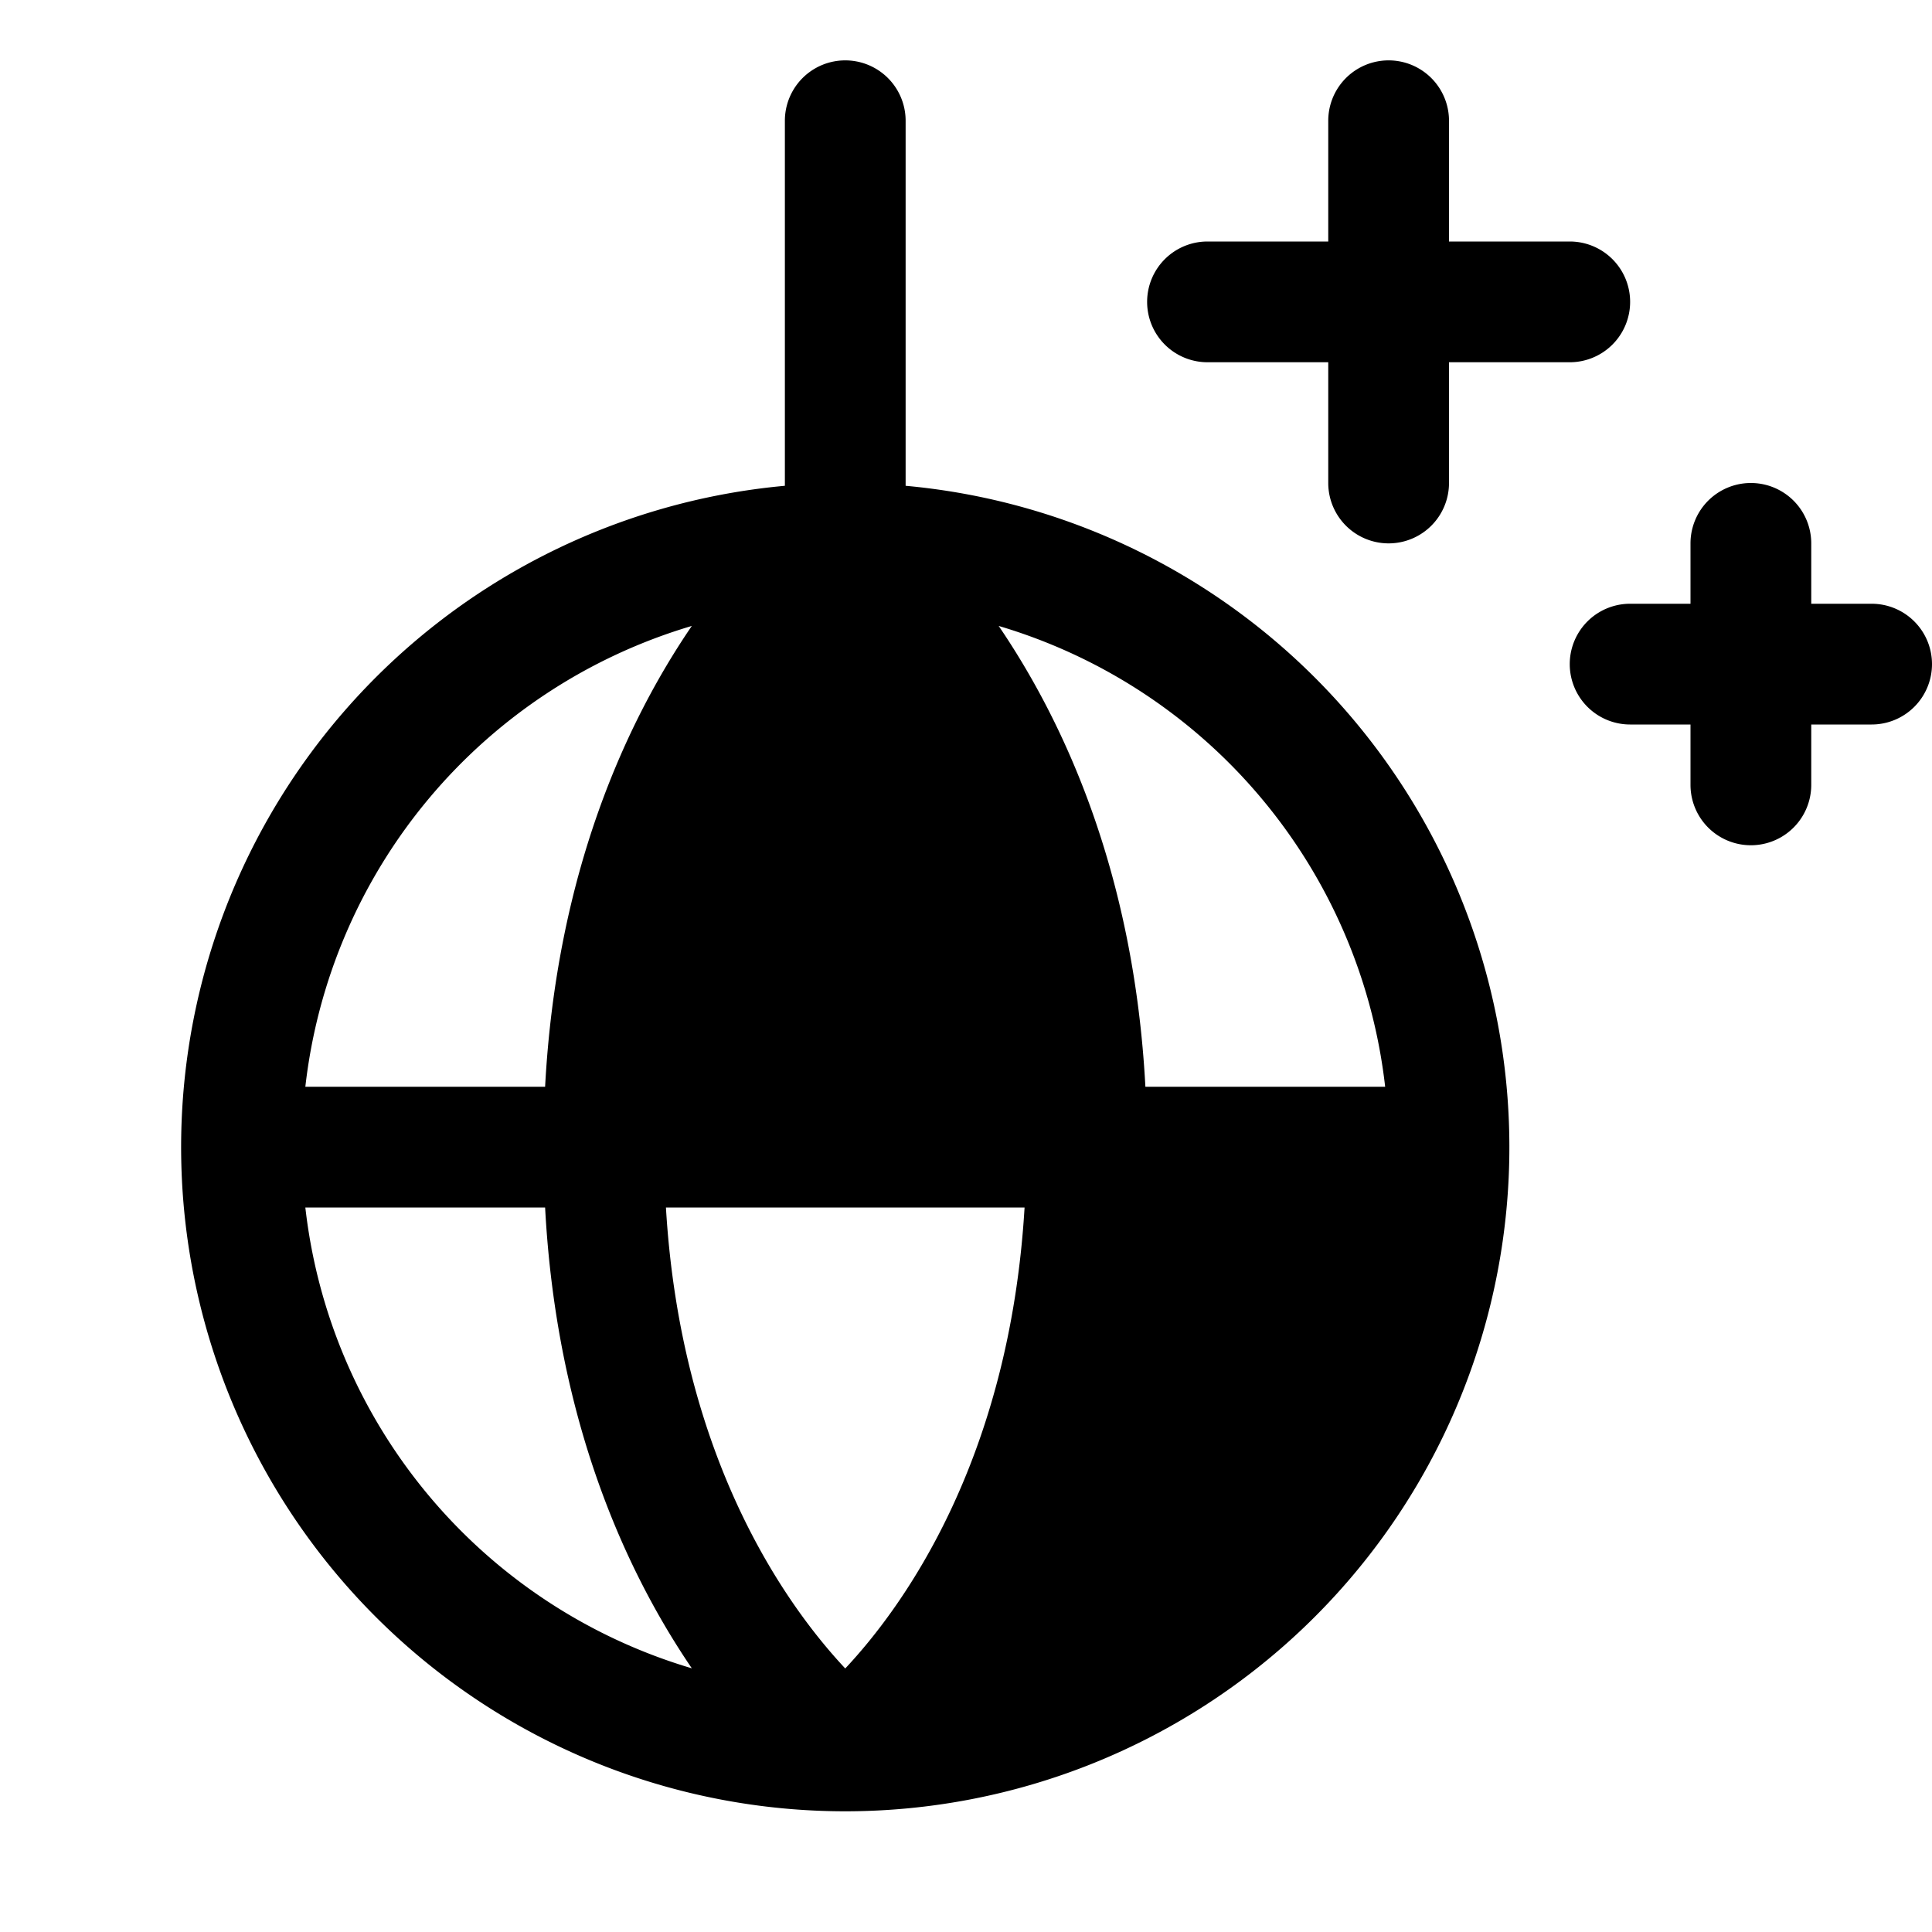 <svg xmlns="http://www.w3.org/2000/svg" viewBox="0 0 256 256" fill="currentColor"><path d="M120,64.37V16a8,8,0,0,0-16,0V64.37a88,88,0,1,0,16,0ZM183.54,144H151.77c-1.51-28.36-10.79-48.36-19.44-61.06A72.16,72.16,0,0,1,183.54,144Zm-47.78,16c-2,33.52-16.13,52.95-23.76,61.08-7.64-8.15-21.77-27.57-23.76-61.08ZM91.67,82.94C83,95.64,73.74,115.64,72.23,144H40.46A72.16,72.16,0,0,1,91.67,82.94ZM40.46,160H72.23c1.51,28.36,10.79,48.36,19.44,61.06A72.16,72.16,0,0,1,40.46,160ZM256,88a8,8,0,0,1-8,8h-8v8a8,8,0,0,1-16,0V96h-8a8,8,0,0,1,0-16h8V72a8,8,0,0,1,16,0v8h8A8,8,0,0,1,256,88ZM152,40a8,8,0,0,1,8-8h16V16a8,8,0,0,1,16,0V32h16a8,8,0,0,1,0,16H192V64a8,8,0,0,1-16,0V48H160A8,8,0,0,1,152,40Z"/></svg>